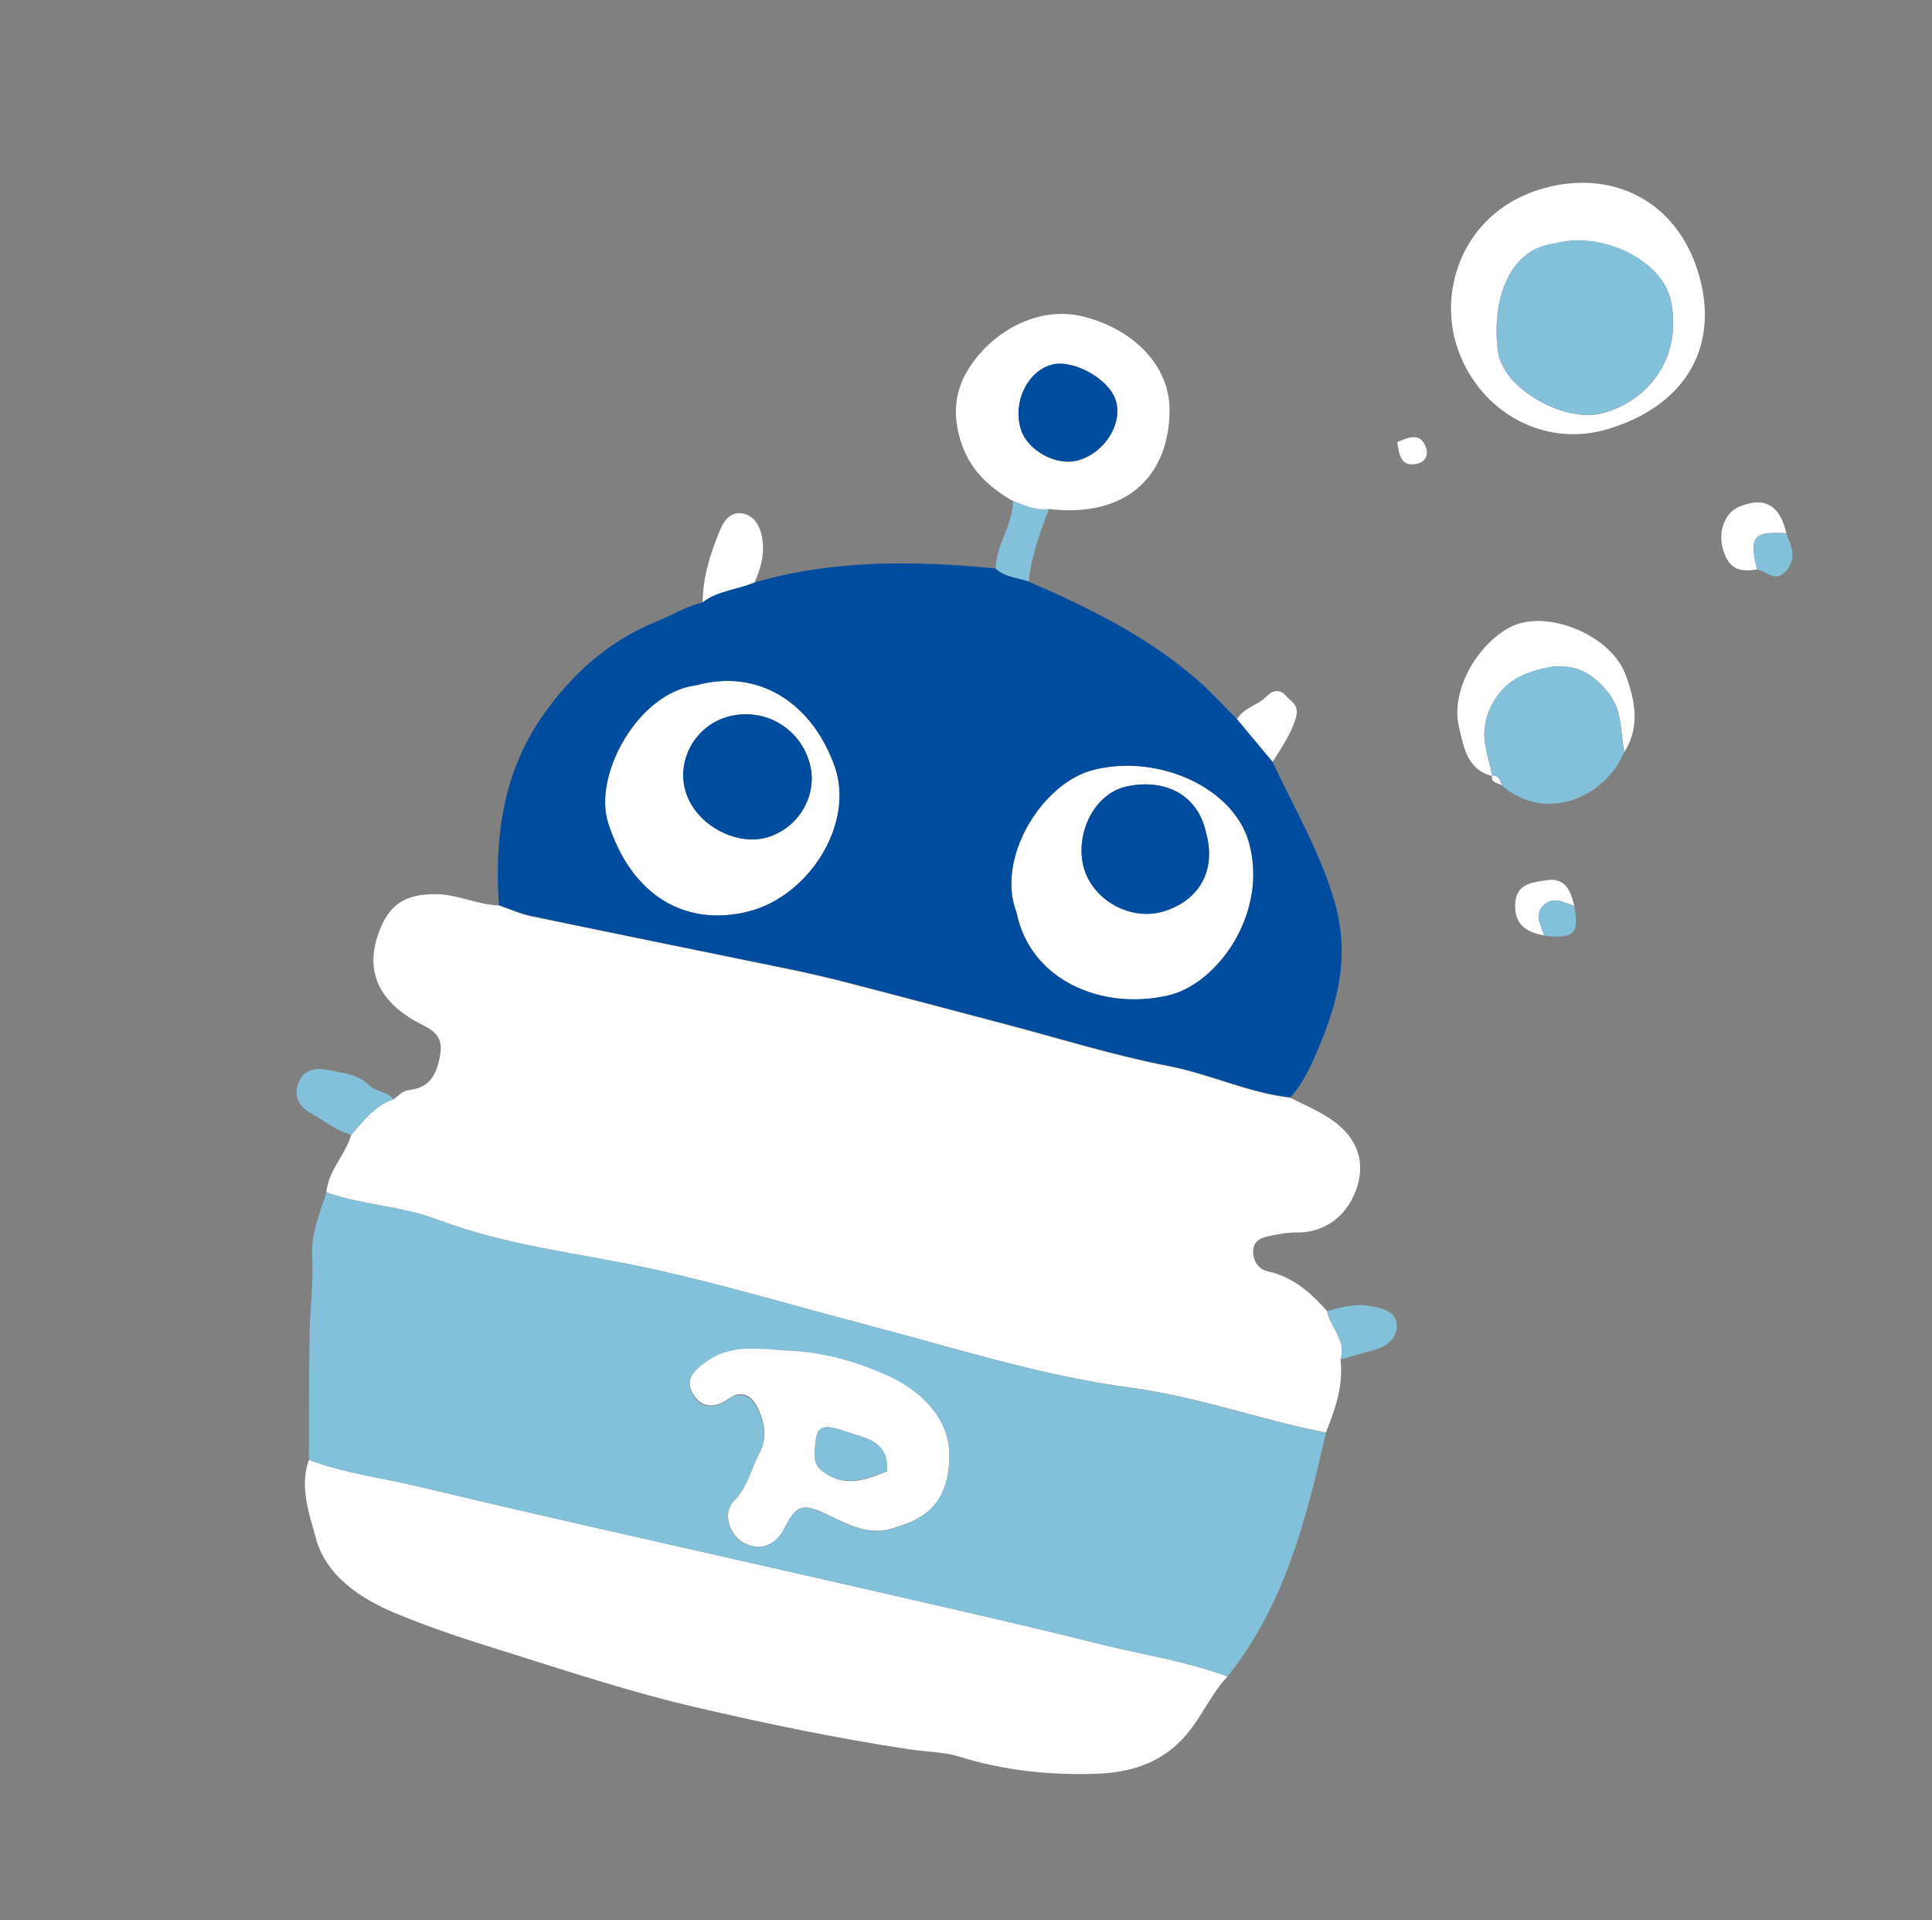 <svg width="161" height="160" viewBox="0 0 161 160" fill="none" xmlns="http://www.w3.org/2000/svg">
<rect x="0" y="0" width="161" height="160" fill="#808080" stroke="none"/>
<g clip-path="url(#clip0_2559_19130)">
<path d="M107.538 91.468C104.043 91.067 100.85 89.513 97.4 88.84C92.809 87.952 88.298 86.541 83.756 85.342C79.296 84.167 74.831 82.976 70.361 81.823C68.846 81.436 67.32 81.072 65.781 80.767C58.61 79.284 51.451 77.833 44.28 76.35C43.351 76.165 42.464 75.746 41.565 75.441C39.729 75.374 38.061 74.477 36.185 74.498C33.854 74.524 32.523 75.274 31.663 77.438C30.381 80.636 31.373 83.208 34.565 85.055C35.632 85.663 36.983 86.001 36.695 87.788C36.441 89.417 35.885 90.628 34.09 90.82C33.513 90.888 33.196 91.316 32.772 91.602C31.211 92.127 30.271 93.389 29.264 94.567C28.773 96.247 27.346 97.526 27.201 99.351C30.208 100.408 33.476 100.491 36.453 101.613C42.184 103.796 48.262 104.406 54.19 105.693C60.2 107.004 66.068 108.77 72.005 110.327C79.397 112.258 86.657 114.62 94.311 115.632C99.775 116.36 105.047 118.293 110.49 119.358C111.265 117.408 111.965 115.449 111.707 113.28C112.245 111.674 110.864 110.616 110.59 109.238C109.238 107.713 107.756 106.382 105.669 105.934C104.833 105.751 104.418 105.028 104.429 104.221C104.444 103.375 105.097 103.114 105.83 102.97C106.563 102.826 107.257 102.677 108.05 102.693C110.16 102.713 111.864 101.587 112.751 99.742C113.628 97.918 113.633 95.962 112.14 94.306C110.879 92.93 109.144 92.296 107.538 91.468Z" fill="white"/>
<path d="M68.939 131.666C57.565 129.06 46.157 126.557 34.795 123.836C31.783 123.111 28.668 122.751 25.745 121.627C24.931 123.865 25.777 126.145 26.316 128.136C27.163 131.255 29.955 133.159 32.898 134.386C36.039 135.703 39.295 136.74 42.562 137.755C47.654 139.353 52.738 141.026 57.942 142.235C63.845 143.604 69.777 144.853 75.778 145.747C77.174 145.96 78.617 145.954 79.937 146.358C83.659 147.515 87.447 147.916 91.332 147.788C94.512 147.685 97.213 146.736 99.239 144.066C100.32 142.642 101.062 140.996 102.292 139.681C98.876 138.411 95.273 137.868 91.751 137.002C84.17 135.105 76.537 133.411 68.939 131.666Z" fill="white"/>
<path d="M141.618 23.047C139.994 17.148 134.978 14.28 129.362 15.508C122.325 17.044 119.854 23.587 121.329 28.592C122.909 33.978 128.355 37.416 133.957 35.756C140.283 33.881 143.289 29.075 141.618 23.047ZM133.436 34.452C130.353 35.213 125.298 32.433 124.841 29.333C124.326 25.78 125.299 20.816 129.582 20.285C133.474 19.241 138.545 21.668 139.251 25.095C140.207 29.836 137.335 33.478 133.436 34.452Z" fill="white"/>
<path d="M87.416 42.411C93.918 43.174 97.405 39.614 97.465 34.259C97.518 30.513 94.492 27.436 90.296 26.382C86.68 25.46 82.924 27.459 80.903 30.437C79.6 32.346 79.342 34.36 80.026 36.644C80.742 39.063 82.337 40.553 84.406 41.739C85.373 42.129 86.321 42.562 87.416 42.411ZM87.654 30.396C89.417 29.924 92.379 31.545 92.97 33.335C93.609 35.252 92.092 37.716 89.879 38.355C88.031 38.895 85.566 37.527 85.049 35.692C84.415 33.443 85.644 30.941 87.654 30.396Z" fill="white"/>
<path d="M125.901 52.227C123.117 53.645 120.84 57.559 121.588 60.605C121.945 62.062 122.205 64.139 124.332 64.646C124.245 65.299 124.887 65.206 125.183 65.462C125.008 65.088 124.964 64.575 124.358 64.618C124.16 63.741 123.909 62.867 123.765 61.988C123.352 59.694 124.78 57.137 126.92 56.251C130.15 54.904 132.235 55.445 134.03 57.719C135.237 59.244 135.03 61.001 135.357 62.669C136.707 60.543 136.247 58.321 135.46 56.202C134.226 52.879 128.871 50.722 125.901 52.227Z" fill="white"/>
<path d="M63.556 45.136C63.446 44.099 63.048 43.078 61.976 42.8C60.931 42.549 60.329 43.339 59.968 44.24C59.197 46.152 58.552 48.108 58.563 50.205C59.82 49.208 61.44 49.136 62.868 48.551C63.347 47.478 63.695 46.345 63.556 45.136Z" fill="white"/>
<path d="M144.917 42.224C143.778 42.702 143.183 44.201 143.545 45.619C143.963 47.236 144.733 47.735 146.415 47.439C145.759 44.687 146.098 44.269 148.864 44.429C148.312 42.059 147.041 41.344 144.917 42.224Z" fill="white"/>
<path d="M105.598 57.978C104.848 58.768 103.65 58.939 103.071 59.939C104.06 61.125 105.048 62.31 106.037 63.495C106.784 62.305 107.576 61.188 107.991 59.793C108.313 58.741 107.588 58.463 107.17 57.978C106.757 57.456 106.095 57.446 105.598 57.978Z" fill="white"/>
<path d="M128.929 73.331C127.753 73.512 126.296 73.578 126.259 75.4C126.229 77.091 127.252 77.68 128.682 77.934C128.404 77.087 127.805 76.214 128.657 75.404C129.472 74.645 130.353 75.195 131.192 75.486C130.918 74.254 130.435 73.1 128.929 73.331Z" fill="white"/>
<path d="M118.043 38.653C118.743 38.52 119.071 37.924 118.826 37.266C118.367 36.03 117.463 36.402 116.436 36.838C116.603 37.927 116.744 38.897 118.043 38.653Z" fill="white"/>
<path d="M61.163 125.057C60.182 126.06 60.758 127.856 61.979 128.535C63.266 129.244 64.618 128.796 65.315 127.423C66.384 125.328 66.862 125.187 69.089 126.259C70.87 127.114 72.658 128.039 74.697 127.227C77.798 126.367 79.048 124.515 79.123 121.418C79.207 117.752 76.065 115.449 73.621 114.384C71.183 113.335 68.572 112.606 65.91 112.481C63.547 112.372 61.088 111.806 58.879 113.394C57.809 114.156 57.012 114.964 57.774 116.179C58.49 117.319 59.549 117.364 60.736 116.521C61.912 115.701 62.77 116.387 63.236 117.492C63.736 118.64 63.928 119.847 63.306 121.028C62.587 122.391 62.3 123.885 61.163 125.057ZM67.899 121.185C67.942 118.886 68.254 118.496 70.504 119.286C72.057 119.823 74.059 119.993 73.923 122.582C72.211 123.291 70.646 123.854 69.009 122.892C68.366 122.491 67.89 122.193 67.899 121.185Z" fill="white"/>
<path d="M97.365 82.936C101.487 81.971 105.709 76.056 104.087 70.211C102.811 65.644 96.582 62.806 91.171 64.14C86.877 65.187 82.945 71.488 84.72 76.07C85.886 81.72 91.875 84.207 97.365 82.936ZM93.88 65.527C96.755 64.897 99.757 65.938 100.507 69.385C101.37 72.498 99.961 74.958 97.059 75.908C94.237 76.828 90.931 74.969 90.265 72.093C89.643 69.383 91.177 66.129 93.88 65.527Z" fill="white"/>
<path d="M62.295 75.96C67.395 74.724 71.243 68.637 69.565 63.872C67.69 58.578 63.236 55.647 57.997 57.1C53.168 57.688 49.396 64.569 50.679 68.567C52.678 74.784 57.233 77.201 62.295 75.96ZM60.8 59.675C63.748 58.946 66.697 60.682 67.485 63.64C68.18 66.25 66.579 68.981 63.964 69.77C61.317 70.57 57.727 68.634 57.058 65.65C56.477 63.053 58.106 60.347 60.8 59.675Z" fill="white"/>
<path d="M72.004 110.327C66.068 108.769 60.2 107.004 54.19 105.692C48.262 104.405 42.183 103.795 36.453 101.613C33.486 100.468 30.208 100.407 27.201 99.351C26.631 101.115 25.902 102.847 26.014 104.723C26.133 106.816 25.855 108.874 25.805 110.956C25.734 114.507 25.756 118.061 25.745 121.627C28.668 122.751 31.782 123.11 34.795 123.836C46.157 126.557 57.565 129.06 68.939 131.666C76.552 133.405 84.17 135.105 91.751 137.002C95.273 137.868 98.876 138.411 102.292 139.681C107.066 133.725 108.855 126.577 110.496 119.374C105.059 118.324 99.781 116.376 94.317 115.647C86.657 114.62 79.397 112.257 72.004 110.327ZM79.113 121.44C79.032 124.521 77.787 126.389 74.687 127.249C72.647 128.061 70.875 127.13 69.079 126.281C66.852 125.209 66.374 125.35 65.305 127.445C64.608 128.818 63.256 129.266 61.968 128.557C60.731 127.884 60.166 126.066 61.152 125.079C62.29 123.908 62.576 122.413 63.275 121.094C63.897 119.913 63.705 118.706 63.206 117.558C62.724 116.459 61.882 115.767 60.705 116.588C59.529 117.408 58.459 117.385 57.743 116.245C56.981 115.03 57.779 114.222 58.849 113.46C61.073 111.866 63.539 112.448 65.88 112.547C68.541 112.672 71.169 113.395 73.591 114.45C76.071 115.465 79.218 117.785 79.113 121.44Z" fill="#83C0DA"/>
<path d="M124.371 64.65C124.365 64.634 124.359 64.618 124.359 64.618C124.342 64.624 124.336 64.608 124.32 64.614L124.371 64.65Z" fill="#83C0DA"/>
<path d="M126.913 56.235C124.779 57.137 123.352 59.695 123.759 61.973C123.924 62.861 124.154 63.725 124.352 64.602C124.958 64.559 125.002 65.073 125.177 65.446C128.693 68.56 133.724 66.546 135.351 62.654C135.024 60.985 135.23 59.228 134.024 57.703C132.229 55.43 130.128 54.895 126.913 56.235Z" fill="#83C0DA"/>
<path d="M29.28 94.56C30.288 93.383 31.227 92.12 32.788 91.596C32.286 90.887 31.353 91.032 30.73 90.387C29.898 89.527 28.57 89.399 27.401 89.158C26.391 88.948 25.386 89.048 24.912 90.137C24.429 91.248 24.845 92.171 25.878 92.737C26.995 93.382 28.026 94.186 29.28 94.56Z" fill="#83C0DA"/>
<path d="M114.123 108.803C112.912 108.595 111.751 108.917 110.59 109.238C110.864 110.616 112.229 111.68 111.707 113.28C112.647 113.004 113.603 112.722 114.549 112.462C115.7 112.163 116.513 111.349 116.391 110.281C116.274 109.228 115.093 108.954 114.123 108.803Z" fill="#83C0DA"/>
<path d="M85.715 48.468C85.954 46.352 86.647 44.377 87.416 42.411C86.336 42.557 85.389 42.123 84.421 41.734C84.396 43.734 83.014 45.38 82.972 47.386C83.734 48.108 84.771 48.142 85.715 48.468Z" fill="#83C0DA"/>
<path d="M149.102 45.072C149.009 44.869 148.947 44.654 148.87 44.446C146.104 44.286 145.765 44.704 146.421 47.456C147.173 47.56 147.866 48.49 148.681 47.73C149.486 46.993 149.542 46.059 149.102 45.072Z" fill="#83C0DA"/>
<path d="M128.663 75.421C127.821 76.208 128.41 77.104 128.688 77.95C131.16 78.256 131.617 77.812 131.198 75.502C130.359 75.211 129.472 74.645 128.663 75.421Z" fill="#83C0DA"/>
<path d="M129.576 20.269C125.299 20.816 124.326 25.78 124.835 29.317C125.275 32.423 130.353 35.213 133.429 34.436C137.329 33.462 140.217 29.814 139.239 25.064C138.539 21.652 133.468 19.225 129.576 20.269Z" fill="#83C0DA"/>
<path d="M70.498 119.27C68.248 118.48 67.936 118.87 67.893 121.169C67.868 122.183 68.344 122.481 68.997 122.86C70.634 123.822 72.183 123.265 73.911 122.551C74.059 119.993 72.057 119.824 70.498 119.27Z" fill="#83C0DA"/>
<path d="M106.047 63.473C105.058 62.288 104.069 61.103 103.08 59.918C102.031 58.864 101.012 57.745 99.894 56.754C95.708 53.067 90.767 50.646 85.709 48.452C84.766 48.126 83.728 48.091 82.945 47.36C76.192 46.708 69.463 46.613 62.846 48.541C61.424 49.143 59.804 49.214 58.541 50.195C57.196 50.512 56.027 51.256 54.77 51.76C50.697 53.401 47.575 56.222 45.139 59.757C41.896 64.468 41.203 69.84 41.569 75.403C42.468 75.708 43.349 76.111 44.284 76.312C51.444 77.817 58.62 79.262 65.785 80.728C67.314 81.055 68.85 81.398 70.365 81.785C74.835 82.938 79.284 84.135 83.76 85.303C88.302 86.502 92.791 87.904 97.404 88.802C100.854 89.475 104.047 91.029 107.542 91.43C108.801 89.994 109.518 88.23 110.208 86.494C111.645 82.928 112.36 79.339 111.297 75.441C110.134 71.179 107.883 67.431 106.047 63.473ZM62.295 75.961C57.233 77.201 52.671 74.768 50.679 68.567C49.401 64.585 53.173 57.705 57.997 57.1C63.242 55.664 67.689 58.578 69.564 63.873C71.233 68.659 67.395 74.724 62.295 75.961ZM97.365 82.935C91.875 84.207 85.891 81.736 84.714 76.054C82.939 71.471 86.871 65.171 91.165 64.124C96.576 62.79 102.811 65.643 104.081 70.194C105.709 76.055 101.487 81.971 97.365 82.935Z" fill="#004DA0"/>
<path d="M89.872 38.339C92.085 37.7 93.603 35.237 92.964 33.319C92.372 31.529 89.411 29.908 87.648 30.38C85.637 30.926 84.409 33.428 85.043 35.676C85.566 37.528 88.041 38.873 89.872 38.339Z" fill="#004DA0"/>
<path d="M93.88 65.527C91.178 66.129 89.643 69.383 90.266 72.093C90.931 74.969 94.231 76.812 97.059 75.908C99.968 74.974 101.371 72.498 100.507 69.385C99.757 65.938 96.755 64.897 93.88 65.527Z" fill="#004DA0"/>
<path d="M60.8 59.675C58.105 60.347 56.461 63.059 57.051 65.634C57.721 68.618 61.311 70.554 63.958 69.754C66.573 68.965 68.174 66.234 67.479 63.624C66.697 60.682 63.748 58.946 60.8 59.675Z" fill="#004DA0"/>
</g>
<defs>
<clipPath id="clip0_2559_19130">
<rect width="160" height="160" fill="white" transform="translate(0.823)"/>
</clipPath>
</defs>
</svg>

